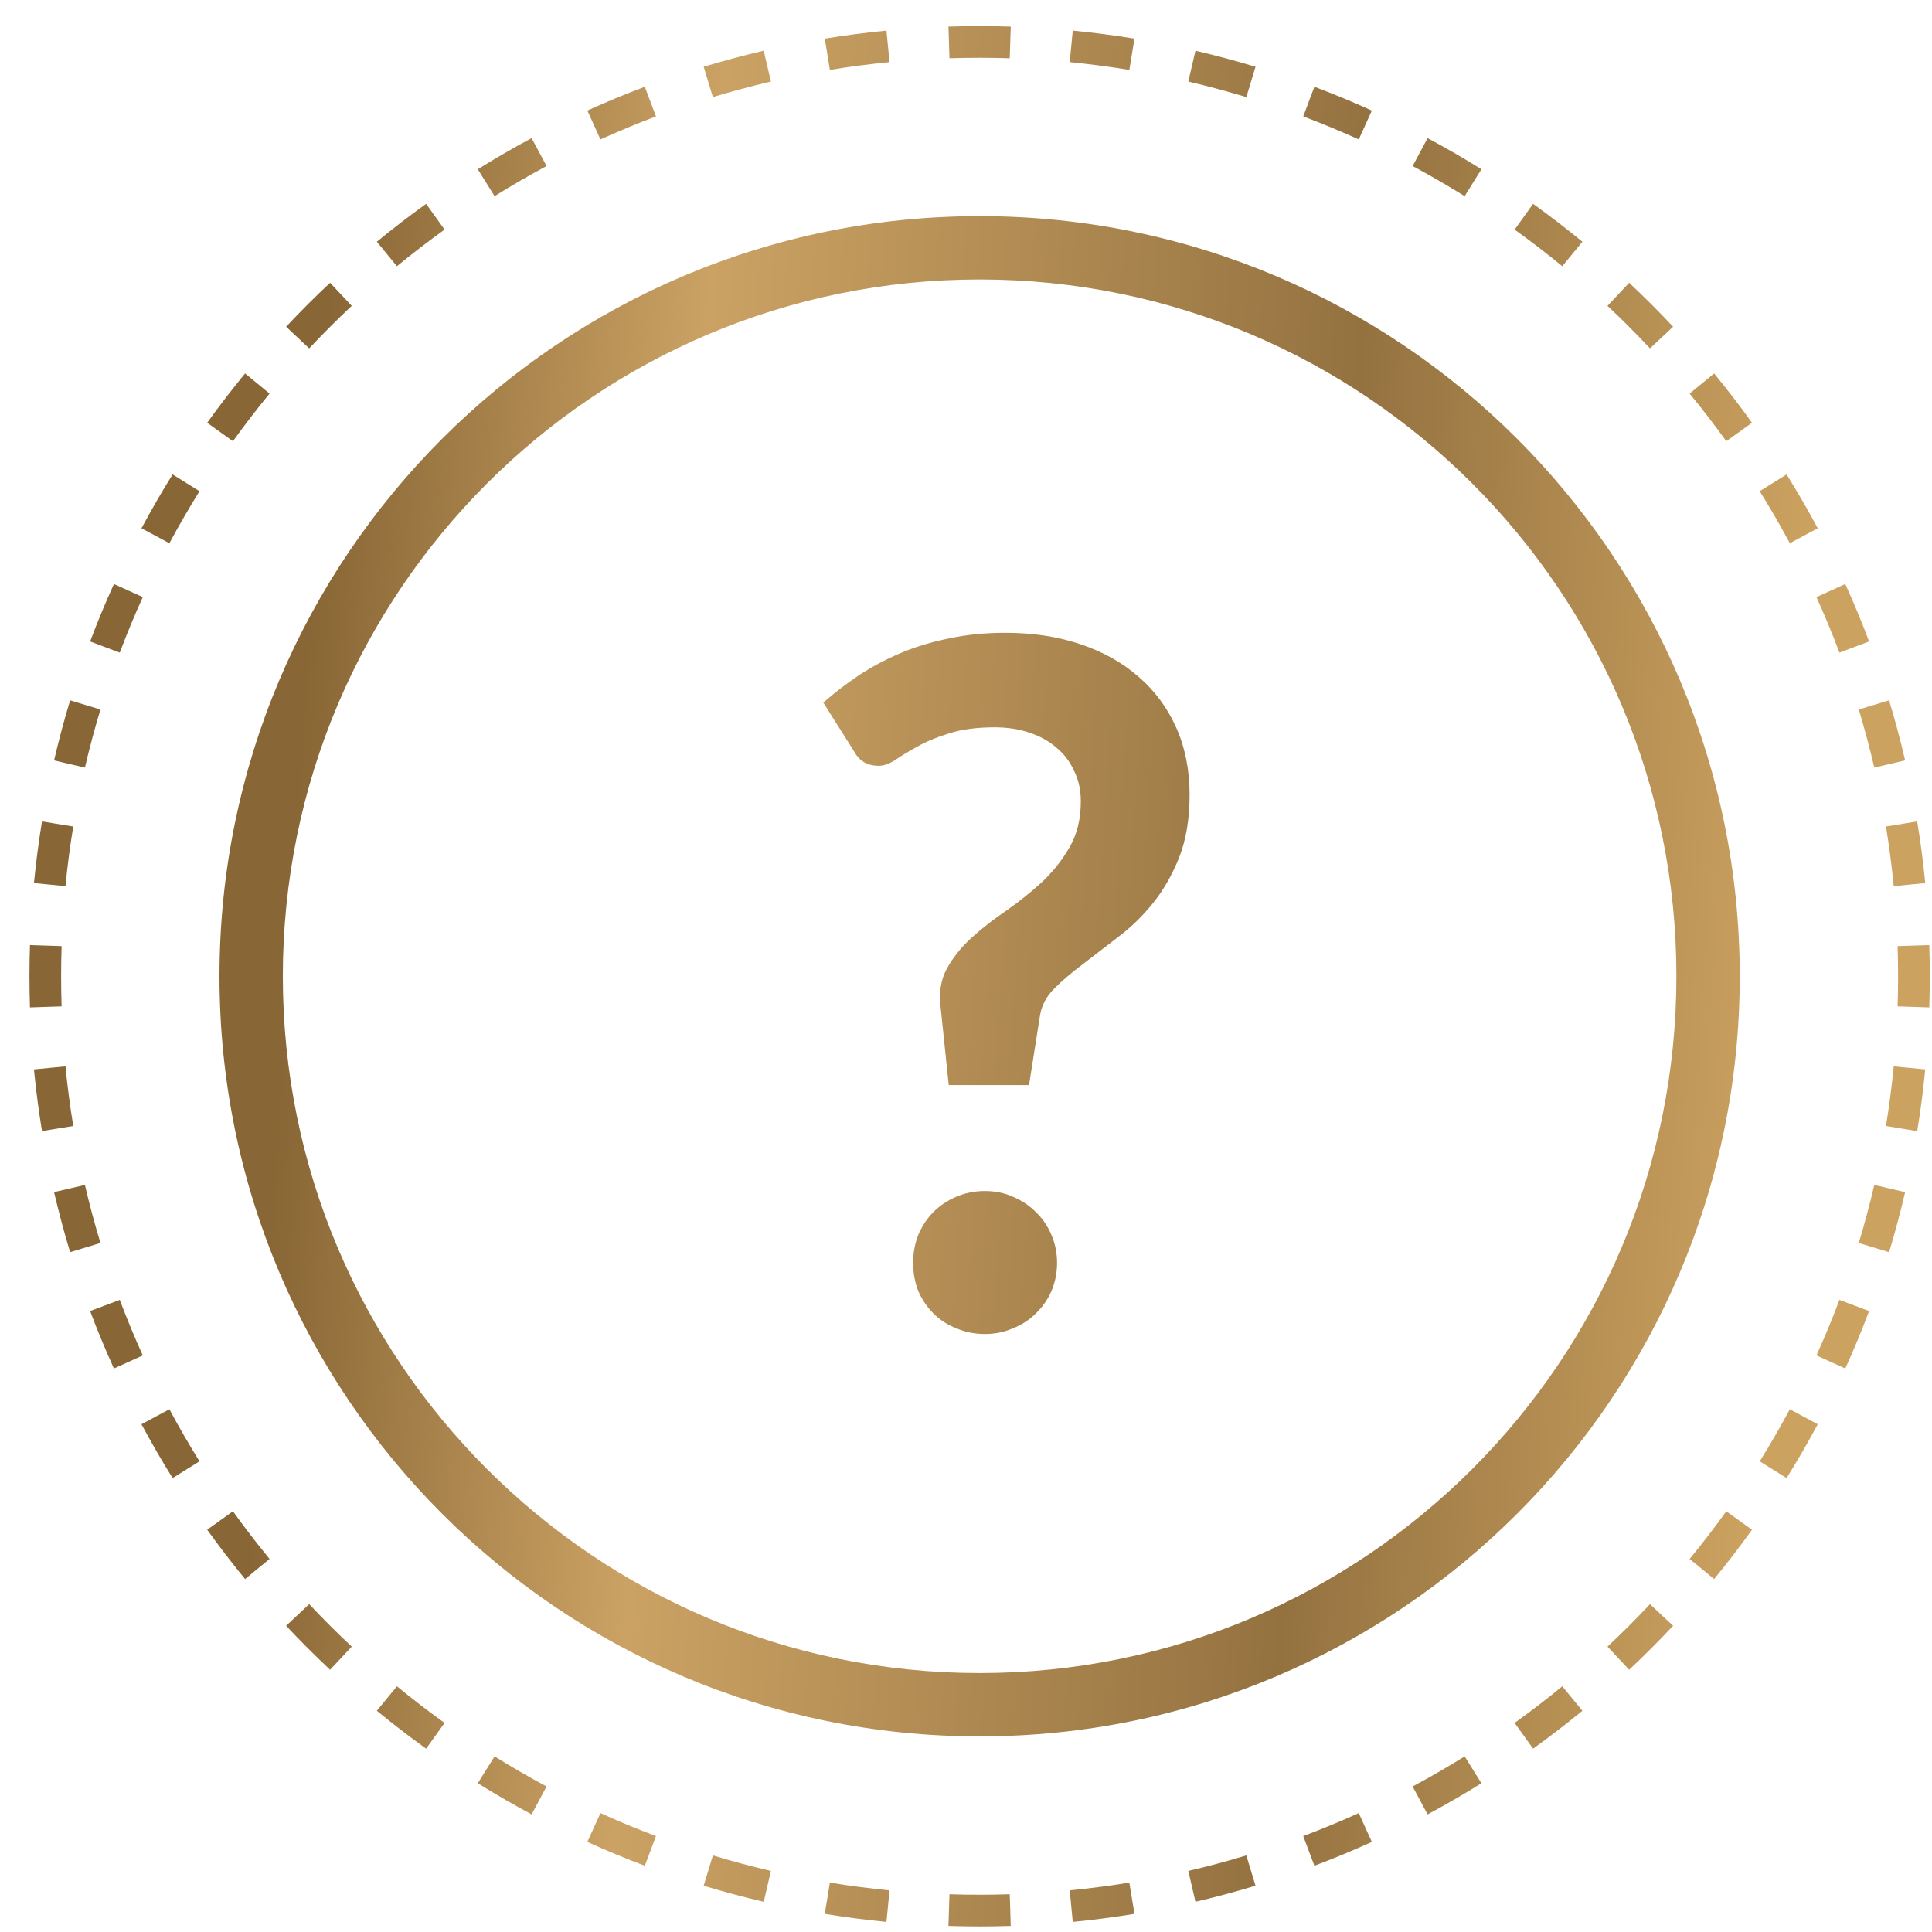 <?xml version="1.0" encoding="utf-8" ?><svg width="61" height="61" viewBox="0 0 61 61" fill="none" xmlns="http://www.w3.org/2000/svg">
<path fill-rule="evenodd" clip-rule="evenodd" d="M60.914 31.808C60.924 31.481 60.93 31.153 60.93 30.824C60.93 30.495 60.924 30.167 60.914 29.84L60.414 29.856L59.914 29.872C59.925 30.188 59.93 30.505 59.93 30.824C59.93 31.142 59.925 31.459 59.914 31.775L60.414 31.791L60.914 31.808ZM60.787 33.765L60.29 33.717L59.792 33.669C59.73 34.302 59.648 34.93 59.547 35.551L60.04 35.632L60.533 35.713C60.639 35.07 60.724 34.421 60.787 33.765ZM60.152 37.639L59.665 37.526L59.178 37.413C59.034 38.032 58.871 38.642 58.688 39.245L59.167 39.39L59.645 39.535C59.834 38.911 60.003 38.279 60.152 37.639ZM59.014 41.395L58.546 41.218L58.078 41.042C57.855 41.636 57.612 42.22 57.352 42.795L57.807 43.002L58.262 43.208C58.532 42.614 58.783 42.009 59.014 41.395ZM57.393 44.968L56.952 44.732L56.511 44.496C56.212 45.055 55.895 45.603 55.561 46.139L55.985 46.403L56.409 46.668C56.755 46.113 57.083 45.546 57.393 44.968ZM55.317 48.299L54.911 48.008L54.505 47.716C54.135 48.23 53.75 48.732 53.348 49.221L53.735 49.538L54.121 49.856C54.536 49.35 54.935 48.831 55.317 48.299ZM52.826 51.331L52.461 50.99L52.096 50.648C51.663 51.11 51.216 51.557 50.754 51.99L51.096 52.355L51.438 52.72C51.915 52.272 52.378 51.809 52.826 51.331ZM49.962 54.015L49.644 53.629L49.327 53.242C48.838 53.644 48.337 54.029 47.822 54.399L48.114 54.805L48.405 55.211C48.937 54.829 49.456 54.43 49.962 54.015ZM46.774 56.303L46.509 55.879L46.245 55.455C45.709 55.789 45.161 56.106 44.602 56.405L44.838 56.846L45.074 57.287C45.652 56.977 46.219 56.649 46.774 56.303ZM43.314 58.156L43.108 57.701L42.901 57.246C42.326 57.506 41.742 57.749 41.148 57.972L41.324 58.441L41.5 58.908C42.115 58.677 42.72 58.426 43.314 58.156ZM39.641 59.539L39.496 59.061L39.351 58.582C38.748 58.765 38.138 58.928 37.519 59.072L37.632 59.559L37.745 60.046C38.385 59.898 39.017 59.728 39.641 59.539ZM35.819 60.427L35.738 59.934L35.657 59.441C35.036 59.542 34.408 59.624 33.775 59.686L33.823 60.184L33.871 60.681C34.527 60.617 35.176 60.533 35.819 60.427ZM31.913 60.808L31.897 60.308L31.881 59.808C31.565 59.819 31.248 59.824 30.93 59.824C30.611 59.824 30.294 59.819 29.978 59.808L29.962 60.308L29.946 60.808C30.273 60.818 30.601 60.824 30.93 60.824C31.259 60.824 31.587 60.818 31.913 60.808ZM27.988 60.681L28.037 60.184L28.085 59.686C27.451 59.624 26.823 59.542 26.202 59.441L26.122 59.934L26.041 60.427C26.683 60.533 27.332 60.617 27.988 60.681ZM24.114 60.046L24.227 59.559L24.341 59.072C23.722 58.928 23.111 58.765 22.508 58.582L22.363 59.061L22.218 59.539C22.842 59.728 23.474 59.898 24.114 60.046ZM20.359 58.908L20.535 58.441L20.711 57.972C20.118 57.749 19.533 57.506 18.958 57.246L18.752 57.701L18.545 58.156C19.14 58.426 19.744 58.677 20.359 58.908ZM16.785 57.287L17.021 56.846L17.257 56.405C16.699 56.106 16.151 55.789 15.615 55.455L15.35 55.879L15.086 56.303C15.64 56.649 16.207 56.977 16.785 57.287ZM13.454 55.211L13.746 54.805L14.037 54.399C13.523 54.029 13.021 53.644 12.532 53.242L12.215 53.629L11.898 54.015C12.403 54.43 12.922 54.829 13.454 55.211ZM10.422 52.72L10.764 52.355L11.106 51.99C10.644 51.557 10.196 51.11 9.763 50.648L9.398 50.99L9.034 51.331C9.481 51.809 9.944 52.272 10.422 52.72ZM7.738 49.856L8.125 49.538L8.511 49.221C8.11 48.732 7.724 48.23 7.355 47.716L6.948 48.008L6.542 48.299C6.924 48.831 7.323 49.35 7.738 49.856ZM5.45 46.668L5.874 46.403L6.299 46.139C5.965 45.603 5.648 45.055 5.348 44.496L4.907 44.732L4.467 44.968C4.776 45.546 5.104 46.113 5.45 46.668ZM3.597 43.208L4.053 43.002L4.508 42.795C4.247 42.22 4.005 41.636 3.781 41.042L3.313 41.218L2.845 41.394C3.076 42.009 3.327 42.614 3.597 43.208ZM2.214 39.535L2.693 39.39L3.171 39.245C2.989 38.642 2.825 38.032 2.681 37.413L2.194 37.526L1.707 37.639C1.856 38.279 2.025 38.911 2.214 39.535ZM1.326 35.713L1.819 35.632L2.313 35.551C2.211 34.93 2.129 34.302 2.067 33.669L1.57 33.717L1.072 33.765C1.136 34.421 1.221 35.07 1.326 35.713ZM0.946 31.808C0.935 31.481 0.93 31.153 0.93 30.824C0.93 30.495 0.935 30.167 0.946 29.84L1.445 29.856L1.945 29.872C1.935 30.188 1.93 30.505 1.93 30.824C1.93 31.142 1.935 31.459 1.945 31.775L1.445 31.791L0.946 31.808ZM1.072 27.882L1.57 27.93L2.067 27.979C2.129 27.345 2.211 26.717 2.313 26.096L1.819 26.016L1.326 25.935C1.221 26.577 1.136 27.227 1.072 27.882ZM1.707 24.008L2.194 24.122L2.681 24.235C2.825 23.616 2.989 23.005 3.171 22.402L2.693 22.257L2.214 22.112C2.025 22.736 1.856 23.368 1.707 24.008ZM2.845 20.253L3.313 20.429L3.781 20.605C4.005 20.012 4.247 19.427 4.508 18.852L4.053 18.646L3.597 18.439C3.327 19.034 3.076 19.639 2.845 20.253ZM4.467 16.679L4.907 16.915L5.348 17.151C5.648 16.593 5.965 16.045 6.299 15.509L5.874 15.244L5.45 14.98C5.104 15.534 4.776 16.101 4.467 16.679ZM6.542 13.348L6.948 13.64L7.355 13.931C7.724 13.417 8.11 12.915 8.511 12.427L8.125 12.109L7.738 11.792C7.323 12.297 6.924 12.816 6.542 13.348ZM9.034 10.316L9.398 10.658L9.763 11C10.196 10.538 10.644 10.09 11.106 9.657L10.764 9.293L10.422 8.928C9.944 9.375 9.481 9.838 9.034 10.316ZM11.898 7.633L12.215 8.019L12.532 8.405C13.021 8.004 13.523 7.618 14.037 7.249L13.746 6.843L13.454 6.436C12.922 6.818 12.403 7.217 11.898 7.633ZM15.086 5.344L15.35 5.768L15.615 6.193C16.151 5.859 16.699 5.542 17.257 5.242L17.021 4.802L16.785 4.361C16.207 4.67 15.64 4.998 15.086 5.344ZM18.545 3.491L18.752 3.947L18.958 4.402C19.533 4.141 20.118 3.899 20.711 3.675L20.535 3.207L20.359 2.739C19.744 2.97 19.14 3.221 18.545 3.491ZM22.218 2.108L22.363 2.587L22.508 3.065C23.111 2.883 23.722 2.719 24.341 2.575L24.227 2.088L24.114 1.601C23.474 1.75 22.842 1.919 22.218 2.108ZM26.041 1.22L26.122 1.714L26.202 2.207C26.823 2.105 27.451 2.023 28.085 1.961L28.037 1.464L27.988 0.966C27.332 1.03 26.683 1.115 26.041 1.22ZM29.946 0.84L29.962 1.339L29.978 1.839C30.294 1.829 30.611 1.824 30.93 1.824C31.248 1.824 31.565 1.829 31.881 1.839L31.897 1.339L31.913 0.84C31.587 0.829 31.259 0.824 30.93 0.824C30.601 0.824 30.273 0.829 29.946 0.84ZM33.871 0.966L33.823 1.464L33.775 1.961C34.408 2.023 35.036 2.105 35.657 2.207L35.738 1.714L35.819 1.22C35.176 1.115 34.527 1.03 33.871 0.966ZM37.745 1.601L37.632 2.088L37.519 2.575C38.138 2.719 38.748 2.883 39.351 3.065L39.496 2.587L39.641 2.108C39.017 1.919 38.385 1.75 37.745 1.601ZM41.5 2.739L41.324 3.207L41.148 3.675C41.742 3.899 42.326 4.141 42.901 4.402L43.108 3.947L43.314 3.491C42.72 3.221 42.115 2.97 41.5 2.739ZM45.074 4.361L44.838 4.802L44.602 5.242C45.161 5.542 45.709 5.859 46.245 6.193L46.509 5.768L46.774 5.344C46.219 4.998 45.652 4.67 45.074 4.361ZM48.405 6.436L48.114 6.843L47.822 7.249C48.337 7.618 48.838 8.004 49.327 8.405L49.644 8.019L49.962 7.633C49.456 7.217 48.937 6.818 48.405 6.436ZM51.438 8.928L51.096 9.293L50.754 9.657C51.216 10.09 51.663 10.538 52.096 11L52.461 10.658L52.826 10.316C52.378 9.838 51.915 9.375 51.438 8.928ZM54.121 11.792L53.735 12.109L53.348 12.427C53.75 12.915 54.135 13.417 54.505 13.931L54.911 13.64L55.317 13.348C54.935 12.816 54.536 12.297 54.121 11.792ZM56.409 14.98L55.985 15.244L55.561 15.509C55.895 16.045 56.212 16.593 56.511 17.151L56.952 16.915L57.393 16.679C57.083 16.101 56.755 15.534 56.409 14.98ZM58.262 18.439L57.807 18.646L57.352 18.852C57.612 19.427 57.855 20.012 58.078 20.605L58.546 20.429L59.014 20.253C58.783 19.639 58.532 19.034 58.262 18.439ZM59.645 22.112L59.167 22.257L58.688 22.402C58.871 23.005 59.034 23.616 59.178 24.235L59.665 24.122L60.152 24.008C60.003 23.368 59.834 22.736 59.645 22.112ZM60.533 25.935L60.04 26.016L59.547 26.096C59.648 26.718 59.73 27.345 59.792 27.979L60.29 27.93L60.787 27.882C60.724 27.227 60.639 26.577 60.533 25.935ZM30.93 52.824C43.08 52.824 52.93 42.974 52.93 30.824C52.93 18.674 43.08 8.824 30.93 8.824C18.779 8.824 8.93 18.674 8.93 30.824C8.93 42.974 18.779 52.824 30.93 52.824ZM30.93 54.824C44.184 54.824 54.93 44.079 54.93 30.824C54.93 17.569 44.184 6.824 30.93 6.824C17.675 6.824 6.93 17.569 6.93 30.824C6.93 44.079 17.675 54.824 30.93 54.824ZM27.105 21.329C26.705 21.599 26.335 21.884 25.995 22.184L26.97 23.729C27.13 24.029 27.39 24.179 27.75 24.179C27.9 24.179 28.07 24.119 28.26 23.999C28.45 23.869 28.68 23.729 28.95 23.579C29.23 23.419 29.565 23.279 29.955 23.159C30.355 23.029 30.84 22.964 31.41 22.964C31.8 22.964 32.16 23.019 32.49 23.129C32.83 23.239 33.12 23.399 33.36 23.609C33.6 23.809 33.785 24.054 33.915 24.344C34.055 24.624 34.125 24.944 34.125 25.304C34.125 25.864 34.005 26.349 33.765 26.759C33.535 27.159 33.245 27.524 32.895 27.854C32.545 28.174 32.17 28.474 31.77 28.754C31.37 29.024 31.005 29.309 30.675 29.609C30.355 29.899 30.095 30.224 29.895 30.584C29.705 30.934 29.64 31.344 29.7 31.814L29.955 34.259H32.49L32.835 32.069C32.885 31.749 33.035 31.464 33.285 31.214C33.545 30.954 33.85 30.694 34.2 30.434C34.55 30.164 34.92 29.879 35.31 29.579C35.71 29.279 36.075 28.924 36.405 28.514C36.735 28.104 37.01 27.624 37.23 27.074C37.45 26.514 37.56 25.854 37.56 25.094C37.56 24.314 37.42 23.609 37.14 22.979C36.86 22.349 36.465 21.814 35.955 21.374C35.445 20.924 34.83 20.579 34.11 20.339C33.4 20.099 32.61 19.979 31.74 19.979C31.1 19.979 30.505 20.039 29.955 20.159C29.405 20.269 28.895 20.424 28.425 20.624C27.955 20.824 27.515 21.059 27.105 21.329ZM28.995 38.984C28.885 39.264 28.83 39.559 28.83 39.869C28.83 40.189 28.885 40.489 28.995 40.769C29.115 41.039 29.275 41.274 29.475 41.474C29.675 41.674 29.915 41.829 30.195 41.939C30.475 42.059 30.775 42.119 31.095 42.119C31.415 42.119 31.71 42.059 31.98 41.939C32.26 41.829 32.5 41.674 32.7 41.474C32.91 41.274 33.075 41.039 33.195 40.769C33.315 40.489 33.375 40.189 33.375 39.869C33.375 39.559 33.315 39.264 33.195 38.984C33.075 38.704 32.91 38.464 32.7 38.264C32.5 38.064 32.26 37.904 31.98 37.784C31.71 37.664 31.415 37.604 31.095 37.604C30.775 37.604 30.475 37.664 30.195 37.784C29.915 37.904 29.675 38.064 29.475 38.264C29.275 38.464 29.115 38.704 28.995 38.984Z" fill="url(#paint0_linear)"/>
<defs>
<linearGradient id="paint0_linear" x1="10.016" y1="14.81" x2="57.203" y2="17.767" gradientUnits="userSpaceOnUse">
<stop stop-color="#886635"/>
<stop offset="0.254" stop-color="#CBA264"/>
<stop offset="0.691" stop-color="#947240"/>
<stop offset="1" stop-color="#CCA260"/>
</linearGradient>
</defs>
</svg>
